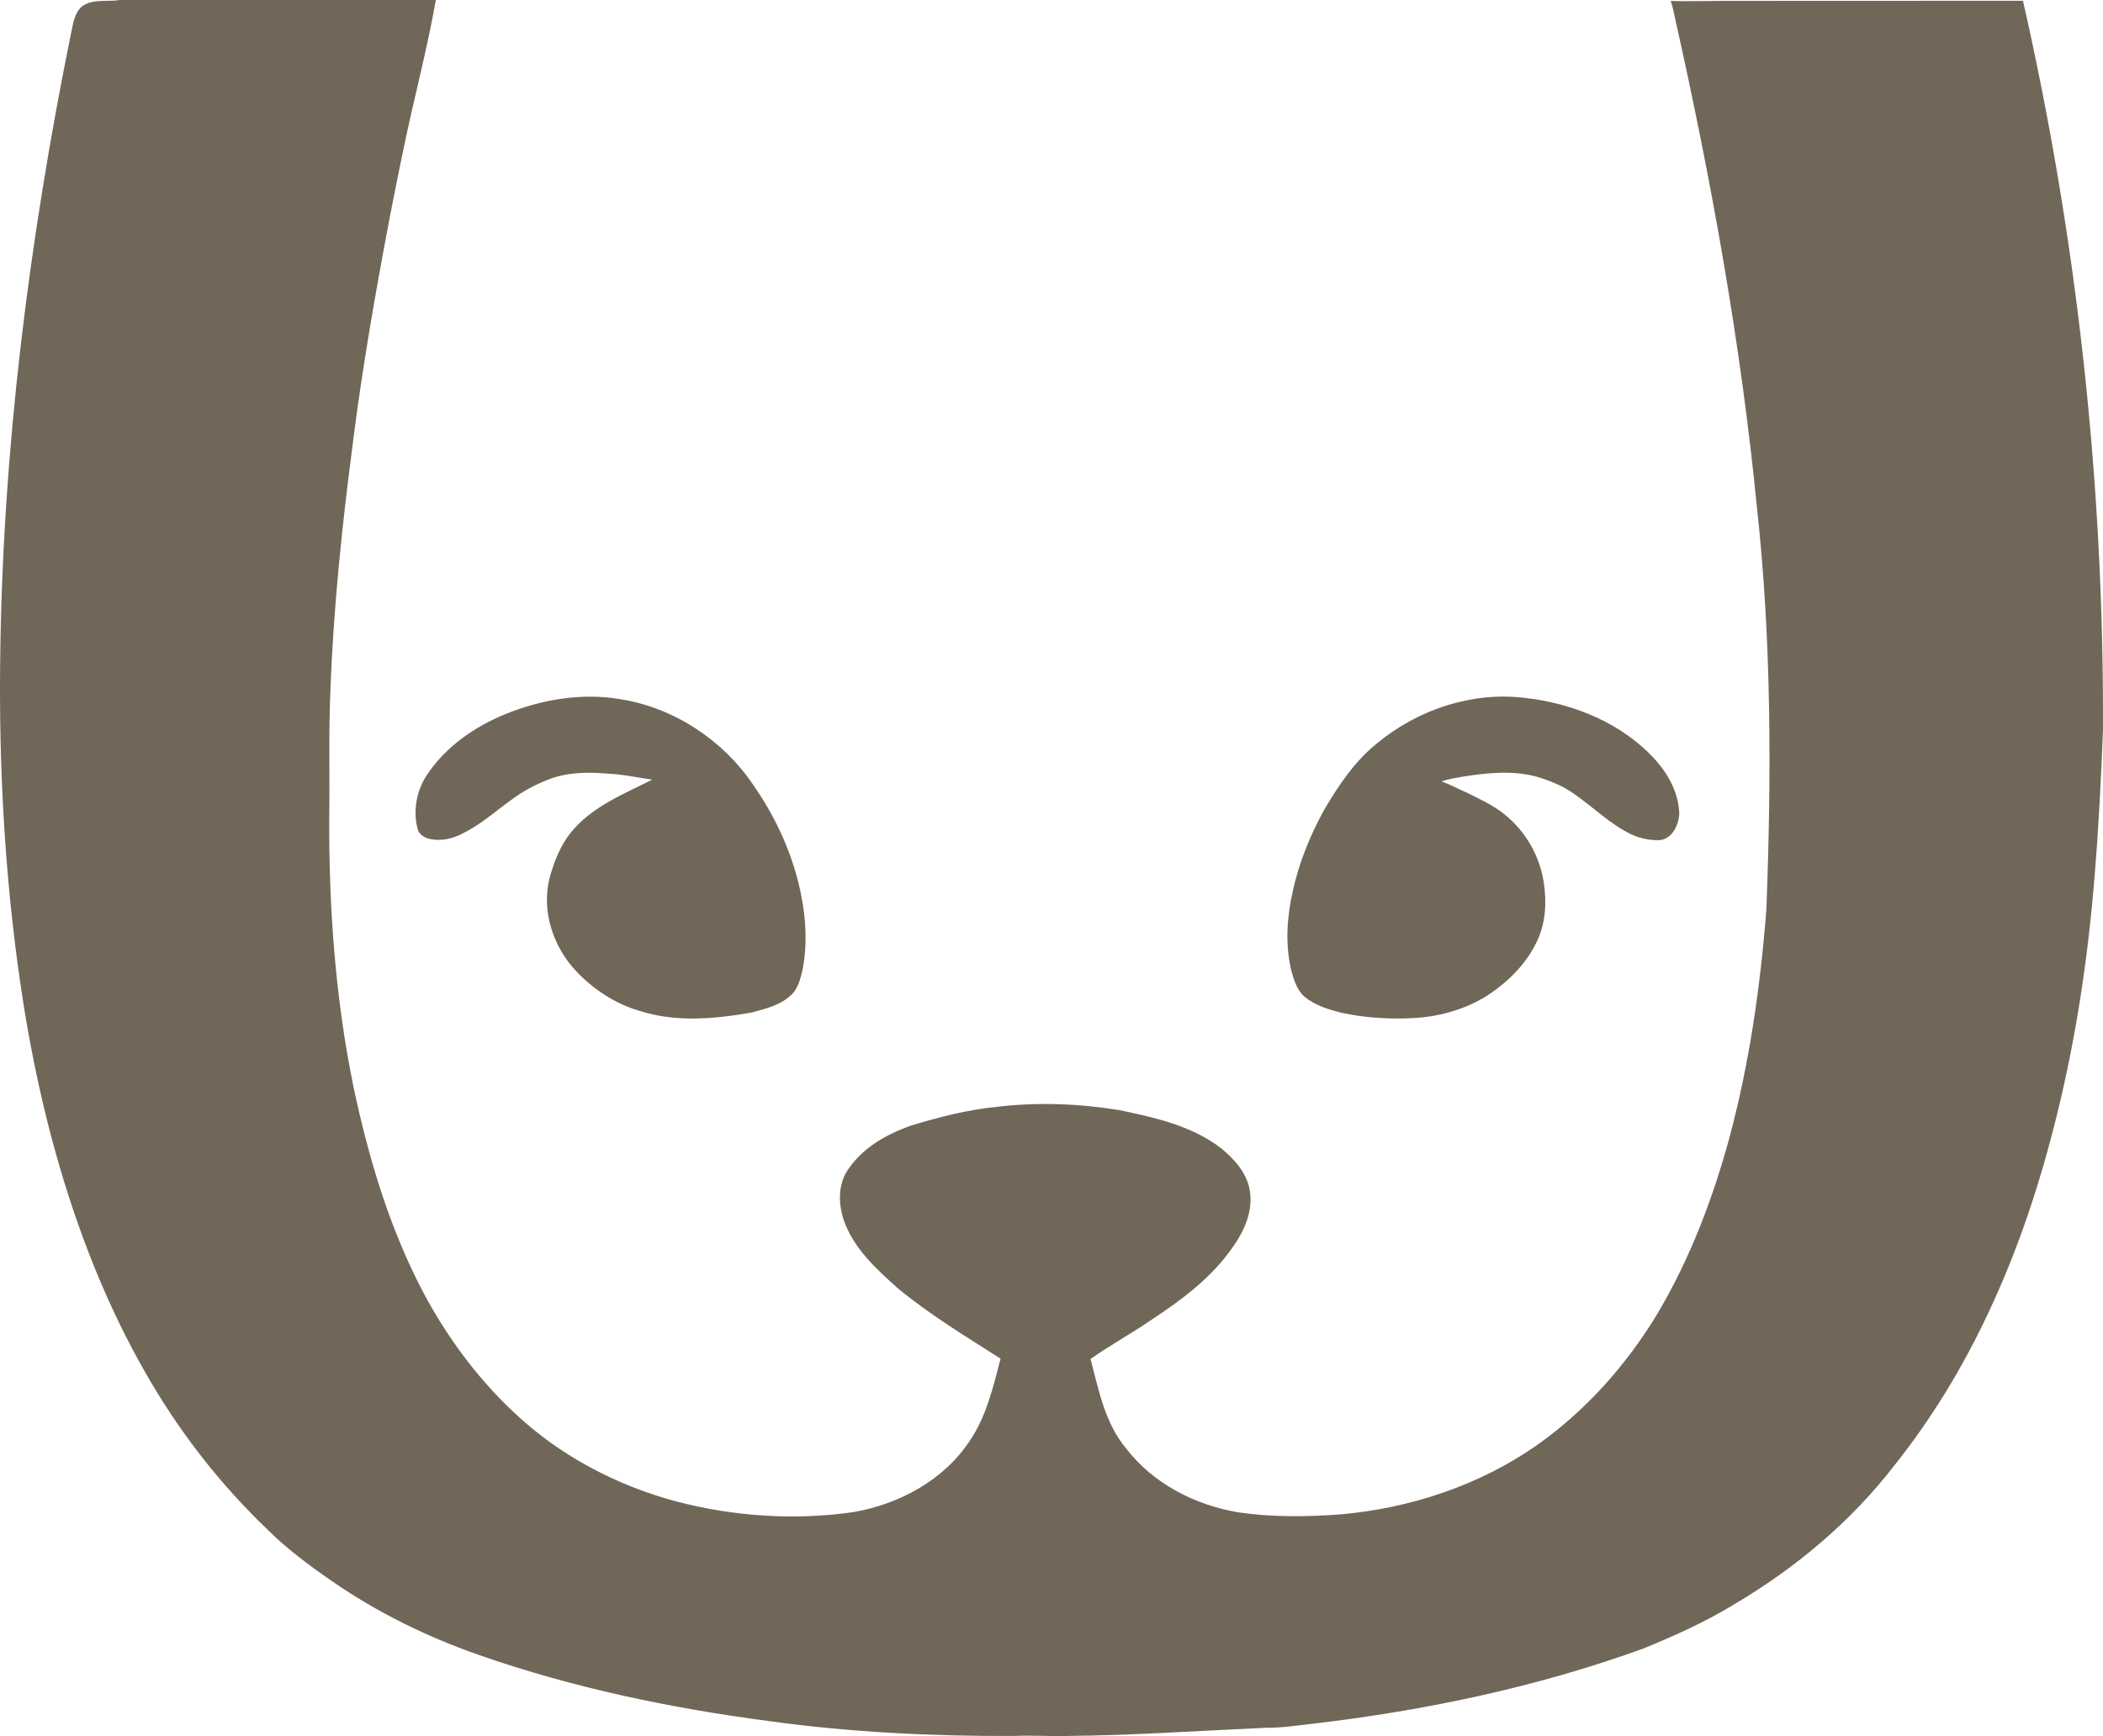 <?xml version="1.0" encoding="UTF-8" standalone="no"?>
<svg
   width="1264.832pt"
   height="1044.271pt"
   viewBox="0 0 1264.832 1044.271"
   version="1.1"
   id="svg9"
   sodipodi:docname="0001371285.svg"
   xmlns:inkscape="http://www.inkscape.org/namespaces/inkscape"
   xmlns:sodipodi="http://sodipodi.sourceforge.net/DTD/sodipodi-0.dtd"
   xmlns="http://www.w3.org/2000/svg"
   xmlns:svg="http://www.w3.org/2000/svg">
  <defs
     id="defs13" />
  <sodipodi:namedview
     id="namedview11"
     pagecolor="#ffffff"
     bordercolor="#000000"
     borderopacity="0.25"
     inkscape:showpageshadow="2"
     inkscape:pageopacity="0.0"
     inkscape:pagecheckerboard="0"
     inkscape:deskcolor="#d1d1d1"
     inkscape:document-units="pt"
     showgrid="false" />
  <g
     id="#706758ff"
     transform="translate(-0.554)">
    <path
       fill="#706758"
       opacity="1"
       d="m 72.6,0 h 190.08 c -3.97,22.38 -9.3,44.48 -14.43,66.61 -4.81,21.01 -8.96,42.16 -13.13,63.3 -8.69,45.84 -16.79,91.82 -22.54,138.13 -6.41,49.1 -11.55,98.41 -13.32,147.91 -1.11,25.34 -0.29,50.7 -0.7,76.05 -0.2,54.01 3.65,108.2 14.48,161.19 8.99,42.71 21.55,85.1 41.91,123.88 16.85,31.81 39.4,60.85 67.4,83.6 24.77,19.95 53.99,34.11 84.63,42.4 34.77,9.12 71.39,11.63 107,6.47 27.41,-4.76 54.15,-19.15 69.74,-42.73 10.13,-14.77 14.14,-32.49 18.63,-49.54 -21.13,-13.52 -42.75,-26.5 -62.09,-42.58 -12.32,-11.09 -25.23,-22.79 -31.43,-38.57 -4.25,-10.74 -4.76,-24.12 2.53,-33.68 8.85,-12.54 22.79,-20.26 36.96,-25.34 16.87,-5.11 34.05,-9.56 51.64,-11.3 24.6,-2.94 49.58,-2 74,1.99 21.32,4.51 43.61,9.37 61.19,23.05 7.83,6.5 15.36,14.69 17.02,25.11 2.2,12.21 -3.12,24.3 -10.07,34.06 -12.59,18.34 -30.74,31.86 -49.12,43.95 -11.94,8.2 -24.68,15.16 -36.53,23.48 4.91,18.59 8.62,38.57 21.33,53.73 16.26,21.29 41.66,34.26 67.78,38.57 20.32,2.98 40.97,2.68 61.41,1.18 41.55,-3.7 82.6,-17.19 117.04,-40.98 29.99,-21.01 54.91,-48.9 73.69,-80.25 19.47,-32.91 33.12,-68.98 43.12,-105.8 11.96,-44.75 18.57,-90.78 22.1,-136.92 3.09,-80.64 3.12,-161.63 -5.69,-241.94 -9.69,-98.37 -27.25,-195.81 -48.83,-292.22 -0.98,-4.08 -1.53,-8.29 -3.07,-12.22 11.88,0.3 23.77,-0.09 35.66,-0.06 58.75,-0.1 117.51,0.04 176.26,-0.07 32.68,143.7 48.71,291.14 48.12,438.5 -1.13,28.66 -2.51,57.32 -4.88,85.9 -3.82,48.85 -10.93,97.5 -22.66,145.1 -10.05,41.02 -23.31,81.37 -41.35,119.61 -15.33,32.74 -34.19,63.87 -56.76,92.14 -26.05,33.72 -59.3,61.52 -95.89,83.18 -17.49,10.68 -36.22,19.13 -55.17,26.84 -64.03,23.18 -131.08,37.22 -198.62,45.14 -9.33,1.04 -18.64,2.5 -28.05,2.42 -39.67,1.76 -79.3,4.55 -119.01,4.92 -10.99,0.27 -21.98,-0.47 -32.96,0.01 -49.05,0.19 -98.18,-2.22 -146.79,-8.92 -59.27,-7.78 -118.15,-20.06 -174.65,-39.81 C 257.29,984.57 227.27,969.87 200.02,950.97 186.17,941.38 172.57,931.3 160.67,919.33 133.71,893.43 110.42,863.78 91.44,831.59 70.25,795.79 53.9,757.26 41.27,717.66 27.91,675.72 18.63,632.55 12.42,589 3.4,525.78 -0.09,461.83 0.65,397.99 2.03,270.97 18,144.43 43.28,20.05 44.53,14.4 45.21,7.83 49.88,3.83 56.41,-0.96 65.17,1.29 72.6,0 Z"
       id="path2" />
    <path
       fill="#706758"
       opacity="1"
       d="m 304.58,429.52 c 21.78,-8.79 45.91,-12.92 69.24,-8.92 32.02,5.14 61.24,24.34 79.45,51.08 12.41,17.7 21.96,37.48 27.28,58.47 4.36,17.14 6.06,35.24 2.81,52.73 -1.43,5.9 -2.86,12.53 -7.91,16.48 -6.49,5.66 -15.15,7.58 -23.23,9.78 -22.16,3.83 -45.55,5.93 -67.3,-1.16 -14.34,-4.19 -27.17,-12.7 -37.48,-23.4 -14.13,-14.69 -21.39,-36.48 -16.34,-56.53 2.7,-9.66 6.37,-19.26 12.71,-27.17 12.53,-15.58 31.63,-23.13 48.98,-31.88 -8.9,-1.32 -17.74,-3.25 -26.76,-3.65 -12.29,-1.06 -25.12,-0.84 -36.68,3.93 -7.32,2.98 -14.35,6.73 -20.71,11.44 -9.75,6.91 -18.67,15.15 -29.49,20.44 -5.83,3.16 -12.63,4.84 -19.24,3.66 -3.12,-0.47 -6.27,-2.19 -7.84,-4.99 -3.46,-11.5 -1.15,-24.35 5.6,-34.21 11.24,-16.71 28.46,-28.57 46.91,-36.1 z"
       id="path4" />
    <path
       fill="#706758"
       opacity="1"
       d="m 828.96,446.97 c 24.25,-20.05 56.58,-30.92 88.04,-27.25 29.86,3.23 59.85,15.41 80,38.3 7.66,8.84 13.37,19.96 13.53,31.86 -0.48,6.64 -4.25,14.51 -11.57,15.48 -6.08,0.24 -12.18,-1.07 -17.68,-3.65 -12.33,-6.05 -22.14,-15.85 -33.28,-23.66 -6.93,-5.14 -15.06,-8.38 -23.26,-10.87 -14.32,-3.84 -29.35,-2.37 -43.81,-0.11 -4.49,0.82 -9.09,1.39 -13.39,3 5.36,1.83 10.32,4.65 15.52,6.89 7.65,3.75 15.48,7.39 22.18,12.74 12.78,10.11 21.43,25.19 23.82,41.3 1.76,11.46 1.17,23.64 -3.7,34.3 -6.16,13.83 -17.3,24.91 -29.76,33.21 -12.73,8.16 -27.64,12.6 -42.67,13.75 -14.99,0.98 -30.16,0.2 -44.87,-2.91 -8.01,-1.94 -16.24,-4.36 -22.73,-9.66 -4.78,-3.97 -6.54,-10.22 -8.16,-15.96 -3.65,-15.4 -2.67,-31.56 0.76,-46.91 3.69,-17.47 10.48,-34.18 19.09,-49.79 8.68,-14.74 18.42,-29.29 31.94,-40.06 z"
       id="path6" />
  </g>
</svg>
